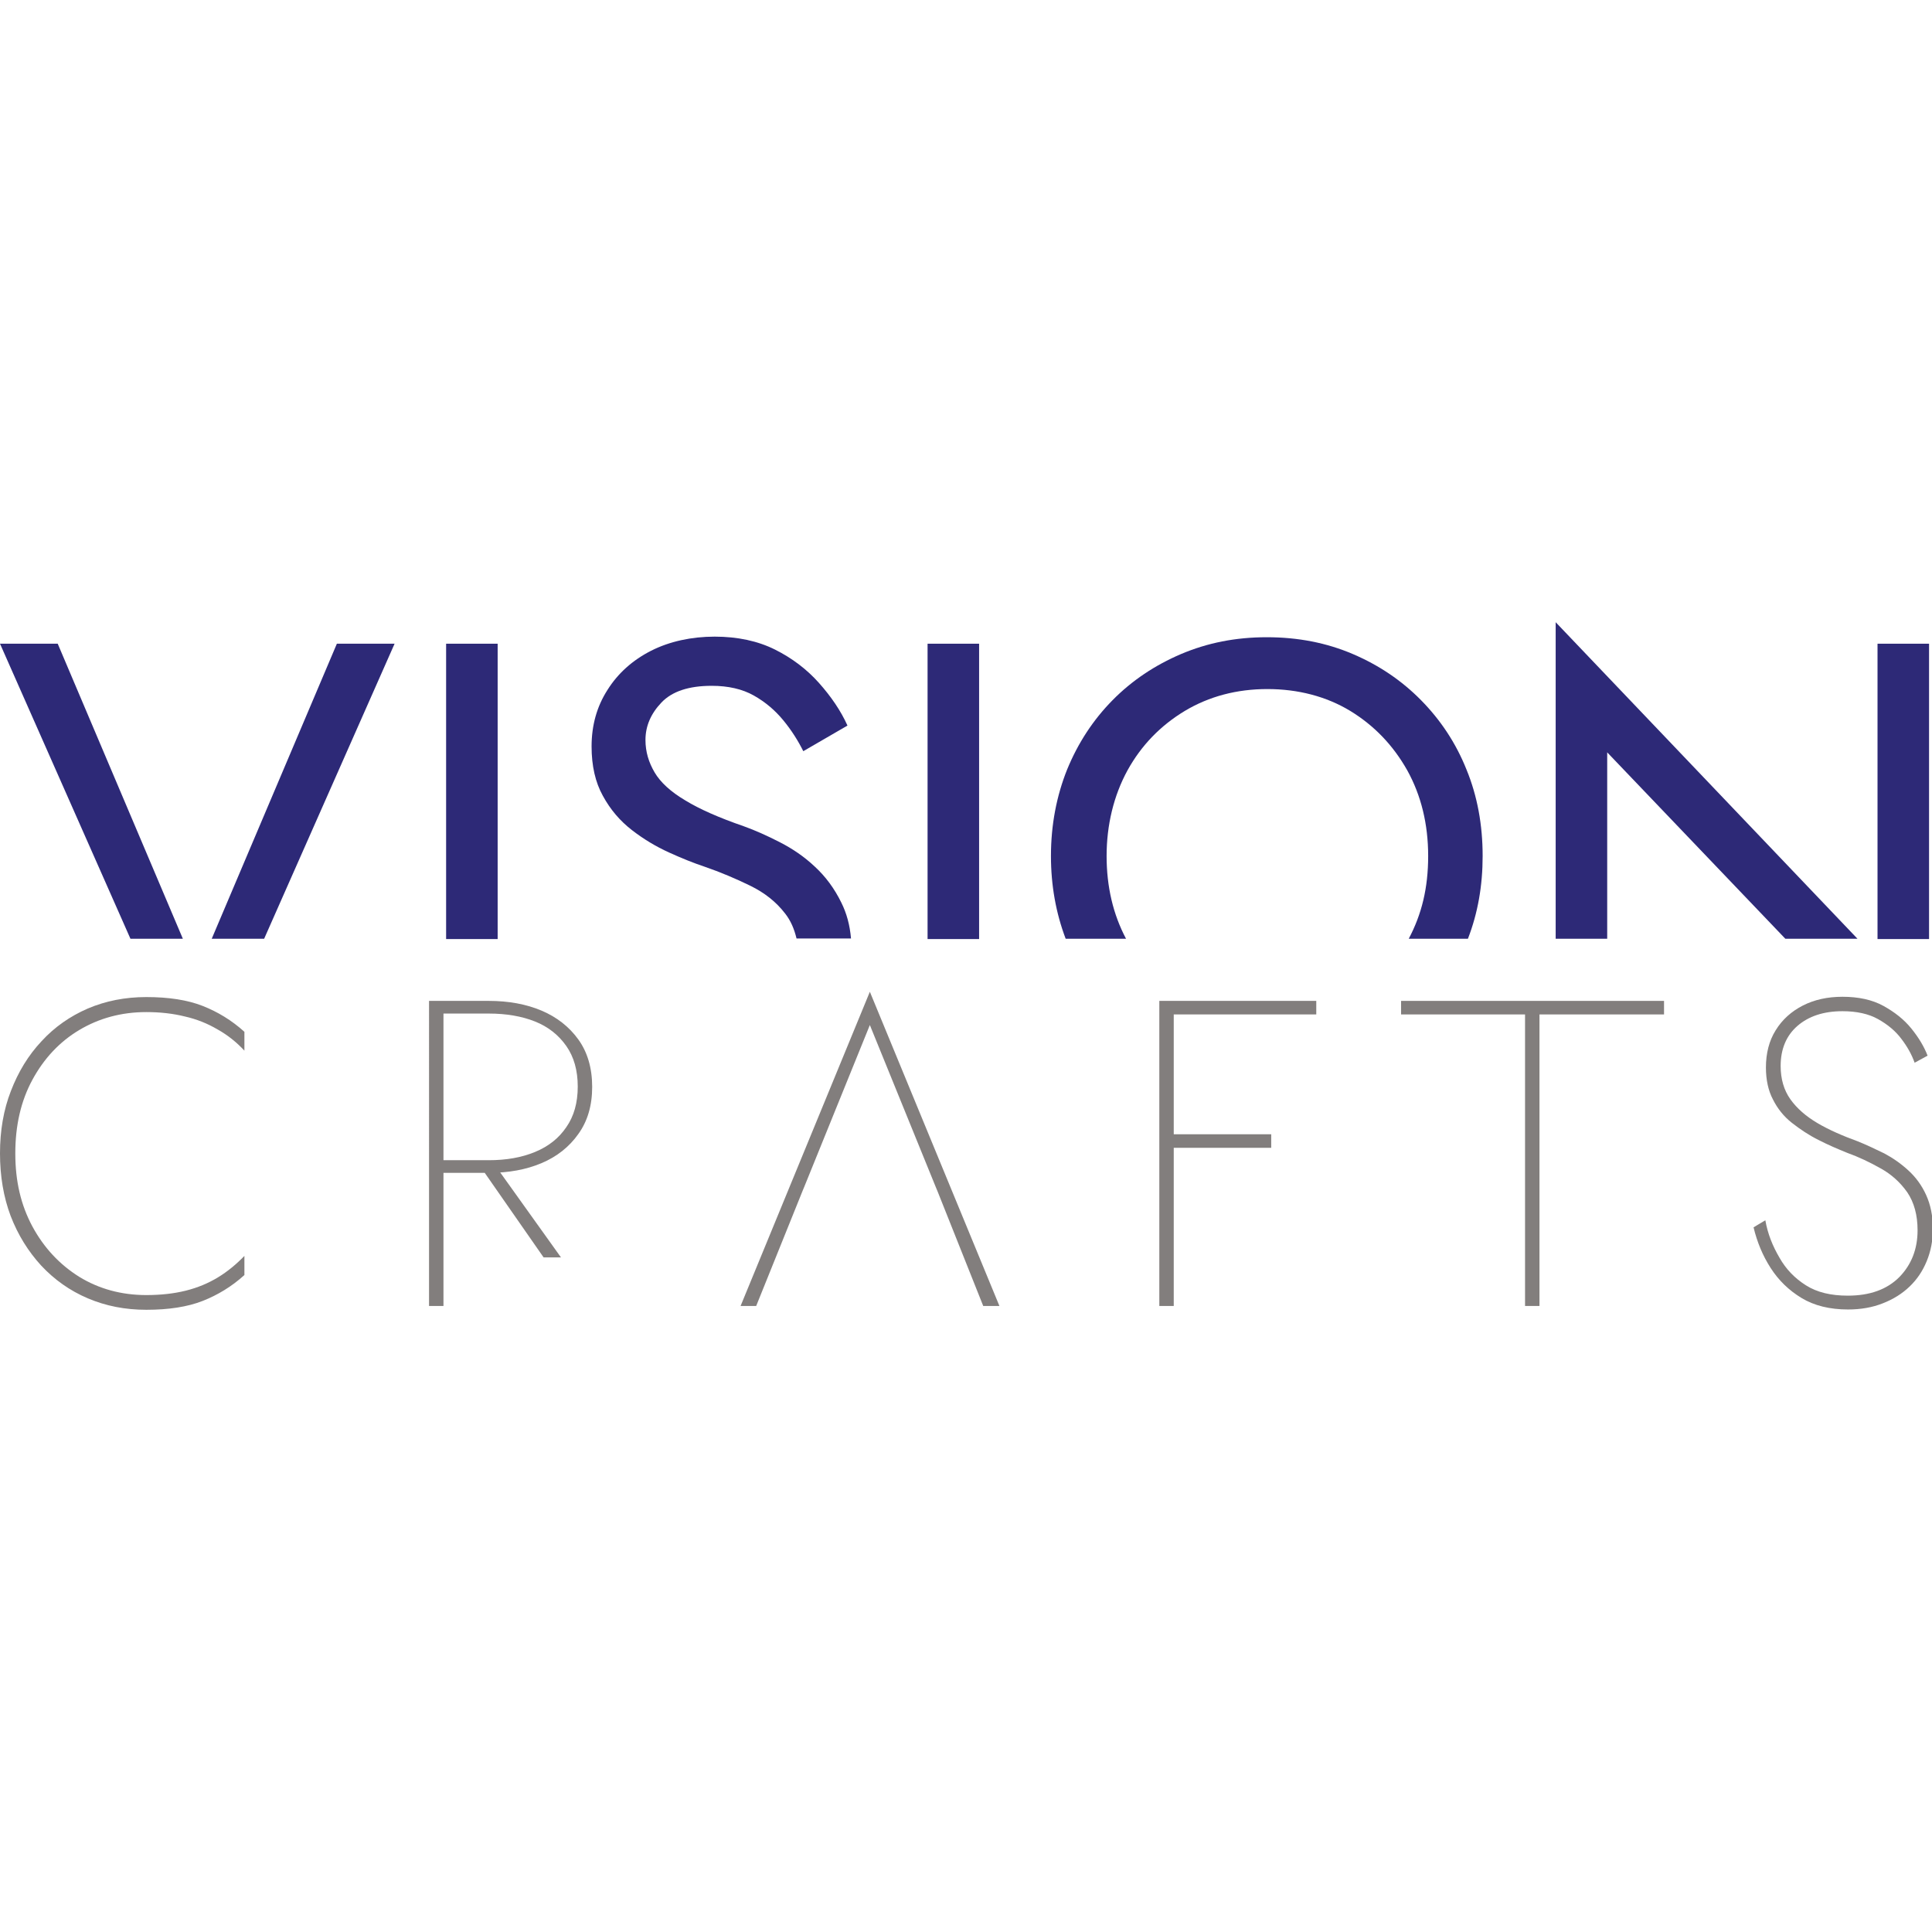 <?xml version="1.0" encoding="UTF-8"?>
<svg data-bbox="0 211.3 656.4 233.5" viewBox="0 0 656.1 656.1" xmlns="http://www.w3.org/2000/svg" data-type="color">
    <g>
        <path fill="#2d2977" d="M89.7 318.8 134 218.6h-19.6L71.9 318.8z" data-color="1"/>
        <path fill="#2d2977" d="M62.1 318.8 19.6 218.6H0l44.3 100.2z" data-color="1"/>
        <path fill="#2d2977" d="M169 218.6v100.3h-17.5V218.6z" data-color="1"/>
        <path d="M214.6 281.9c4 3.1 8.2 5.6 12.6 7.6q6.6 3 12 4.8c5.5 1.9 10.7 4.1 15.6 6.5s8.8 5.5 11.8 9.4c1.9 2.4 3.1 5.2 3.9 8.5H289c-.4-4.6-1.5-8.6-3.3-12.2-2.3-4.7-5.3-8.8-9-12.2-3.6-3.4-7.6-6.1-11.9-8.3s-8.3-4-12.2-5.4c-8.4-2.9-15-5.8-19.9-8.8-4.9-2.9-8.4-6.1-10.4-9.5s-3.1-7-3.1-11c0-4.7 1.8-8.9 5.4-12.7q5.4-5.7 17.1-5.7c5.6 0 10.4 1.1 14.3 3.3s7.2 5 10 8.4 5 6.9 6.8 10.5l15-8.7c-2.3-5.1-5.6-9.9-9.7-14.5s-9.1-8.4-14.9-11.3-12.7-4.4-20.5-4.4-15.3 1.6-21.6 4.8-11.3 7.7-14.8 13.3q-5.4 8.4-5.4 19.2c0 6.6 1.3 12.2 3.8 16.7 2.6 4.8 5.9 8.6 9.9 11.7" fill="#2d2977" data-color="1"/>
        <path fill="#2d2977" d="M332.5 218.6v100.3H315V218.6z" data-color="1"/>
        <path d="M382.4 318.8c-4.4-8.3-6.6-17.7-6.6-28.1 0-10.5 2.4-20.5 7.1-29.1 4.7-8.5 11.2-15.2 19.5-20.2 8.2-4.9 17.6-7.4 28-7.4s20 2.5 28.1 7.4c8.2 5 14.6 11.7 19.4 20.2 4.7 8.5 7.1 18.2 7.1 29.1s-2.2 19.8-6.6 28.1h20.1c3.4-8.8 5-18.1 5-28.1 0-10.6-1.8-20.4-5.5-29.4-3.6-9-8.8-16.8-15.4-23.5s-14.3-11.9-23.2-15.7-18.6-5.7-29.2-5.7-20.1 1.9-29.1 5.7c-8.9 3.8-16.7 9-23.3 15.7s-11.7 14.5-15.4 23.5c-3.6 9-5.5 18.8-5.5 29.4 0 10 1.7 19.4 5 28.1z" fill="#2d2977" data-color="1"/>
        <path fill="#2d2977" d="M655.1 218.6v100.3h-17.5V218.6z" data-color="1"/>
        <path fill="#2d2977" d="M545.8 318.8v-63.3l60.5 63.3h24.5L528.3 211.3v107.5z" data-color="1"/>
        <path d="M11 416.5q5.85 10.8 15.9 17.1c6.7 4.1 14.3 6.2 22.8 6.2 4.9 0 9.4-.5 13.4-1.5s7.6-2.5 10.9-4.5 6.3-4.5 9-7.3v6.5c-4.3 3.9-9.1 6.8-14.2 8.8s-11.5 3-19.1 3c-7.2 0-13.8-1.3-19.9-3.9s-11.3-6.3-15.8-11.1c-4.4-4.8-7.9-10.4-10.4-16.9-2.4-6.4-3.6-13.5-3.6-21.2s1.2-14.8 3.7-21.2c2.5-6.5 5.9-12.1 10.4-16.9 4.4-4.8 9.7-8.5 15.7-11.1 6.1-2.6 12.7-3.9 19.9-3.9 7.6 0 14 1 19.1 3s9.9 4.9 14.2 8.8v6.4c-2.7-2.9-5.7-5.3-9.1-7.2-3.4-2-7.1-3.5-11.1-4.4-4-1-8.4-1.5-13.1-1.5-8.5 0-16.1 2.1-22.8 6.1s-12 9.7-15.9 16.9-5.8 15.5-5.8 25 1.9 17.5 5.8 24.8" fill="#827e7d" data-color="2"/>
        <path d="M150.6 443.5h-4.9V339.9h4.9zm-2.7-103.6H166c6.7 0 12.7 1.1 17.9 3.3s9.4 5.5 12.5 9.8 4.7 9.7 4.7 16.1-1.6 11.7-4.7 16c-3.1 4.4-7.3 7.7-12.5 9.9s-11.2 3.3-17.9 3.3h-18.1V394H166c5.9 0 11.1-.9 15.7-2.8s8.1-4.7 10.6-8.4q3.9-5.55 3.9-13.8t-3.9-13.8c-2.6-3.7-6.1-6.5-10.6-8.3s-9.8-2.7-15.7-2.7h-18.1zm20 55.5 22.6 31.6h-5.9l-22-31.6z" fill="#827e7d" data-color="2"/>
        <path fill="#827e7d" d="m273.1 403.1-.5 1.2-15.8 39.2h-5.3l43.9-106.7 44 106.7h-5.5l-15.5-38.9-.5-1.2-22.5-55.3z" data-color="2"/>
        <path d="M398.6 443.5h-4.9V339.9h4.9zM396 339.9h51v4.6h-51zm0 45.3h35.7v4.6H396z" fill="#827e7d" data-color="2"/>
        <path fill="#827e7d" d="M475.8 339.9h89.3v4.6h-42.3v99h-4.9v-99h-42.1z" data-color="2"/>
        <path d="M604.3 427.1c2.2 3.9 5.2 7 9 9.4s8.5 3.5 14.2 3.5c7.5 0 13.3-2.1 17.5-6.3 4.1-4.2 6.2-9.5 6.2-15.9 0-5.2-1.2-9.5-3.5-12.9q-3.6-5.1-9-8.1c-3.7-2.1-7.5-3.9-11.4-5.3-3.2-1.3-6.5-2.7-9.8-4.4-3.2-1.6-6.2-3.6-9-5.8s-4.9-4.9-6.4-7.9c-1.6-3-2.4-6.7-2.4-10.9 0-4.8 1.1-9.1 3.3-12.6 2.2-3.6 5.3-6.4 9.2-8.4q5.85-3 13.5-3c5.4 0 10.1 1 13.9 3.1s7 4.6 9.5 7.7 4.3 6.1 5.5 9.2l-4.4 2.4q-1.5-4.2-4.5-8.1c-2-2.7-4.7-4.9-7.9-6.7s-7.3-2.7-12.1-2.7c-6.4 0-11.5 1.7-15.3 5s-5.7 7.9-5.7 13.6c0 4.4 1.1 8.2 3.3 11.3s5.3 5.8 9.2 8.1 8.5 4.3 13.7 6.2c3 1.2 5.9 2.6 9 4.1 3 1.6 5.7 3.5 8.2 5.8s4.5 5 6 8.3 2.3 7.1 2.3 11.5c0 4-.7 7.6-2.1 11s-3.3 6.2-5.8 8.6-5.5 4.3-9.1 5.7c-3.5 1.4-7.5 2.1-11.8 2.1-6.2 0-11.5-1.3-15.8-3.9q-6.45-3.9-10.5-10.2c-2.7-4.2-4.6-8.8-5.8-13.8l4-2.4c.8 4.6 2.5 8.8 4.8 12.7" fill="#827e7d" data-color="2"/>
    </g>
</svg>
